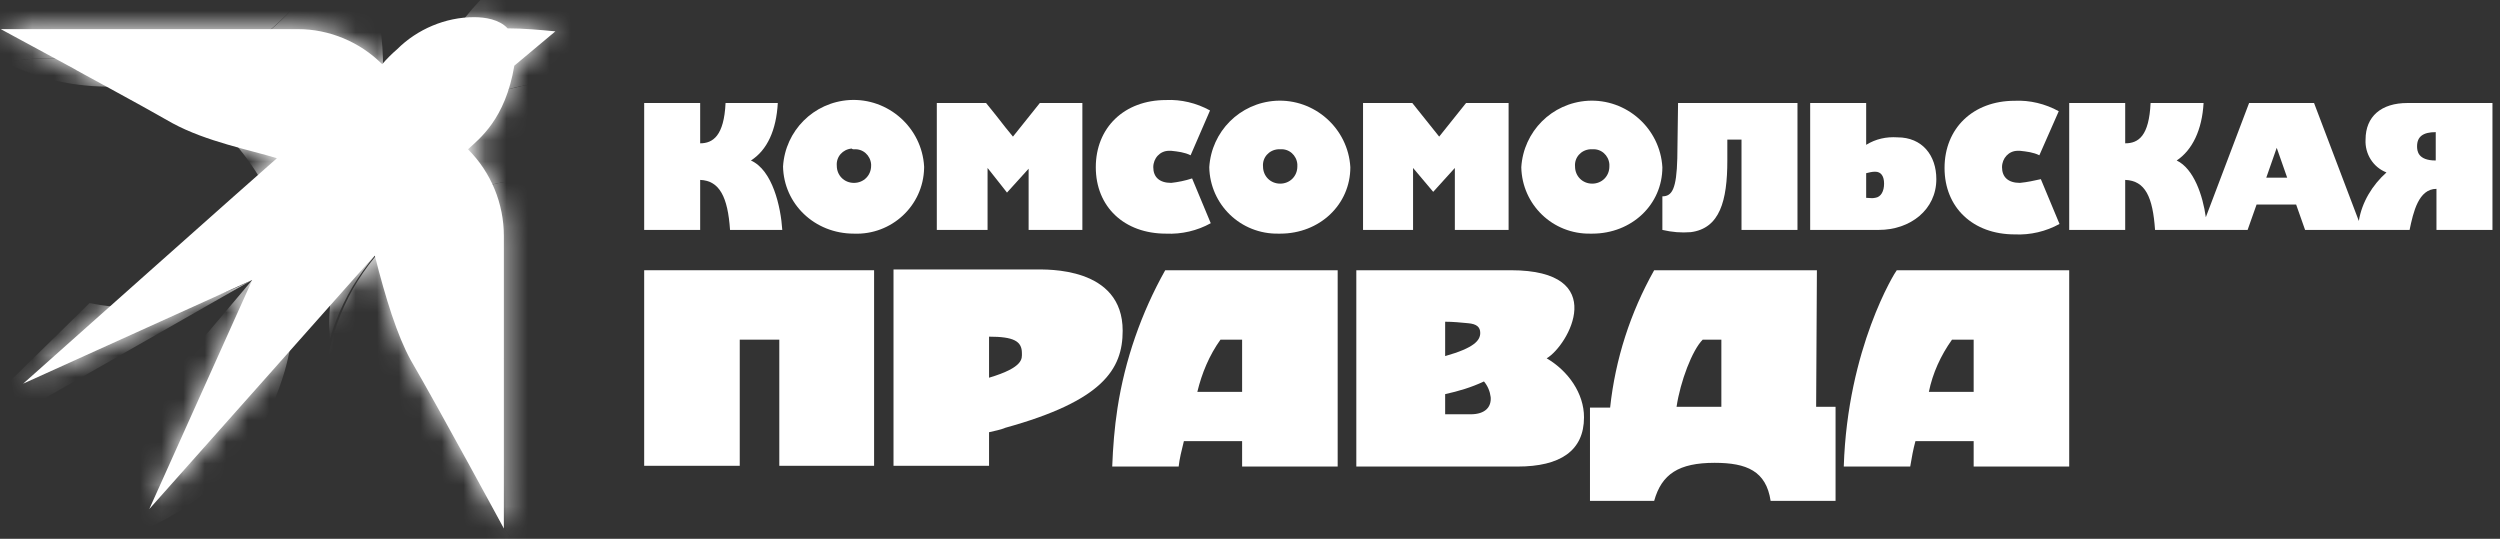 <?xml version="1.0" encoding="UTF-8"?> <svg xmlns="http://www.w3.org/2000/svg" width="116" height="25" viewBox="0 0 116 25" fill="none"><rect x="0" y="0" width="116" height="25" fill="#333333" stroke="none"/><path d="M111.701 4.78C110.489 4.78 109.762 5.403 109.762 6.477C109.727 7.135 110.108 7.759 110.732 8.001C110.073 8.59 109.589 9.387 109.45 10.253L107.372 4.78H104.358L102.35 10.079C102.211 9.075 101.795 7.828 100.999 7.447C101.726 6.962 102.176 6.027 102.246 4.78H99.787C99.717 6.304 99.232 6.65 98.609 6.65V4.78H96.011V10.668H98.609V8.348C99.544 8.382 99.89 9.144 99.994 10.668H104.289L104.705 9.491H106.541L106.956 10.668H111.805C111.978 9.837 112.221 8.763 113.052 8.763V10.668H115.65V4.78H111.701ZM105.155 8.244L105.64 6.858L106.125 8.244H105.155ZM113.018 7.447C112.186 7.447 112.152 6.997 112.152 6.789C112.152 6.339 112.429 6.131 113.018 6.131V7.447Z" fill="white"></path><path fill-rule="evenodd" clip-rule="evenodd" d="M73.879 10.841C75.714 10.841 77.134 9.491 77.134 7.759C77.03 5.958 75.472 4.572 73.671 4.676C72.008 4.78 70.692 6.096 70.588 7.759C70.623 9.491 72.043 10.876 73.809 10.841C73.844 10.841 73.844 10.841 73.879 10.841ZM73.879 6.927C74.294 6.893 74.641 7.205 74.675 7.62C74.675 7.655 74.675 7.689 74.675 7.724C74.675 8.174 74.329 8.521 73.879 8.521C73.428 8.521 73.082 8.174 73.082 7.724C73.047 7.308 73.359 6.962 73.775 6.927C73.844 6.927 73.879 6.927 73.879 6.927Z" fill="white"></path><path fill-rule="evenodd" clip-rule="evenodd" d="M45.823 7.793L46.481 8.625L46.724 8.936L47.728 7.828V10.668H50.222V4.78H48.248L47.001 6.339C46.343 5.542 46.654 5.888 45.754 4.78H43.468V10.668H45.823V7.793Z" fill="white"></path><path fill-rule="evenodd" clip-rule="evenodd" d="M87.179 10.668C88.634 10.668 89.846 9.733 89.846 8.313C89.846 7.205 89.188 6.373 88.045 6.373C87.525 6.339 87.04 6.443 86.59 6.72V4.78H83.992V10.668H87.179ZM86.59 9.179V8.036C86.729 8.001 86.867 7.967 87.006 7.967C87.283 7.967 87.421 8.174 87.421 8.521C87.421 8.867 87.283 9.144 87.006 9.179C86.867 9.213 86.729 9.179 86.59 9.179Z" fill="white"></path><path fill-rule="evenodd" clip-rule="evenodd" d="M84.304 12.539H76.753C75.645 14.513 74.952 16.66 74.71 18.912H73.775V23.241H76.753C77.1 21.994 77.896 21.475 79.559 21.475C81.048 21.475 81.949 21.856 82.157 23.241H85.17V18.877H84.269L84.304 12.539ZM79.871 18.877H77.792C77.966 17.699 78.52 16.245 79.005 15.76H79.871V18.877Z" fill="white"></path><path fill-rule="evenodd" clip-rule="evenodd" d="M78.451 10.772C79.801 10.599 80.148 9.317 80.148 7.447V6.477H80.806V10.668H83.403V4.78H77.862L77.827 7.343C77.792 8.763 77.585 9.11 77.134 9.11V10.668C77.585 10.772 78 10.807 78.451 10.772Z" fill="white"></path><path fill-rule="evenodd" clip-rule="evenodd" d="M65.566 7.793L66.501 8.902L67.505 7.793V10.668H69.999V4.78H68.025C67.852 4.988 68.06 4.745 66.778 6.339L65.531 4.78H63.245V10.668H65.566V7.793Z" fill="white"></path><path fill-rule="evenodd" clip-rule="evenodd" d="M71.766 16.626C72.77 16.037 74.744 12.539 70.103 12.539H62.933V21.648H70.415C72.389 21.648 73.498 20.921 73.498 19.362C73.498 18.254 72.77 17.215 71.766 16.626ZM67.055 14.928C67.401 14.928 67.782 14.963 68.129 14.998C68.51 15.032 68.683 15.171 68.683 15.448C68.683 15.794 68.406 16.141 67.055 16.522V14.928ZM68.233 19.223H67.055V18.288C67.679 18.15 68.267 17.977 68.856 17.699C69.029 17.907 69.133 18.15 69.168 18.427C69.203 18.877 68.925 19.223 68.233 19.223Z" fill="white"></path><path fill-rule="evenodd" clip-rule="evenodd" d="M52.092 15.344C52.092 12.365 48.559 12.504 48.04 12.504H41.459V21.613H45.892V20.055C46.169 19.985 46.412 19.951 46.654 19.847C51.157 18.6 52.092 17.145 52.092 15.344ZM47.416 16.383C47.416 15.829 47.035 15.621 45.892 15.621V17.526C47.52 17.041 47.416 16.626 47.416 16.383Z" fill="white"></path><path fill-rule="evenodd" clip-rule="evenodd" d="M93.725 8.486C93.171 8.486 92.894 8.209 92.894 7.759C92.894 7.343 93.206 6.997 93.621 6.997C93.656 6.997 93.691 6.997 93.725 6.997C94.037 7.031 94.349 7.066 94.626 7.205L95.526 5.161C94.903 4.815 94.175 4.642 93.483 4.676C91.543 4.676 90.227 5.958 90.227 7.793C90.227 9.629 91.543 10.876 93.483 10.876C94.21 10.911 94.937 10.738 95.561 10.391L94.695 8.313C94.383 8.382 94.072 8.452 93.725 8.486Z" fill="white"></path><path fill-rule="evenodd" clip-rule="evenodd" d="M88.01 12.539C87.941 12.608 85.724 16.141 85.551 21.648H88.634C88.703 21.232 88.772 20.851 88.876 20.47H91.578V21.648H96.011V12.539H88.01ZM91.578 15.76V18.184H89.499C89.673 17.318 90.054 16.487 90.573 15.76H91.578Z" fill="white"></path><path fill-rule="evenodd" clip-rule="evenodd" d="M54.066 12.539C52.958 14.513 52.196 16.695 51.85 18.946C51.711 19.847 51.642 20.747 51.607 21.648H54.69C54.725 21.302 54.828 20.886 54.932 20.47H57.634V21.648H62.068V12.539H54.066ZM57.634 18.184H55.556C55.764 17.318 56.11 16.487 56.63 15.76H57.634V18.184Z" fill="white"></path><path fill-rule="evenodd" clip-rule="evenodd" d="M29.89 12.539V21.613H34.324V15.76H36.16V21.613H40.558V12.539H29.89Z" fill="white"></path><path fill-rule="evenodd" clip-rule="evenodd" d="M39.623 10.841C41.355 10.911 42.844 9.56 42.879 7.793C42.879 7.759 42.879 7.759 42.879 7.724C42.775 5.923 41.217 4.538 39.415 4.642C37.753 4.745 36.437 6.062 36.333 7.724C36.367 9.456 37.788 10.841 39.623 10.841ZM39.623 6.928C40.039 6.893 40.385 7.205 40.42 7.62C40.42 7.655 40.42 7.69 40.42 7.69C40.42 8.14 40.074 8.486 39.623 8.486C39.173 8.486 38.827 8.14 38.827 7.69C38.792 7.274 39.104 6.928 39.519 6.893C39.554 6.928 39.589 6.928 39.623 6.928Z" fill="white"></path><path fill-rule="evenodd" clip-rule="evenodd" d="M32.488 8.348C33.389 8.382 33.77 9.144 33.874 10.668H36.298C36.229 9.594 35.848 7.897 34.843 7.447C35.605 6.962 36.021 6.027 36.09 4.78H33.666C33.596 6.304 33.077 6.65 32.488 6.65V4.78H29.89V10.668H32.488V8.348Z" fill="white"></path><path fill-rule="evenodd" clip-rule="evenodd" d="M54.344 8.486C53.789 8.486 53.512 8.209 53.512 7.759C53.512 7.343 53.824 6.997 54.24 6.997C54.274 6.997 54.309 6.997 54.344 6.997C54.655 7.031 54.967 7.066 55.244 7.205L56.145 5.126C55.521 4.78 54.794 4.607 54.101 4.642C52.162 4.642 50.845 5.923 50.845 7.759C50.845 9.595 52.162 10.841 54.101 10.841C54.828 10.876 55.556 10.703 56.179 10.357L55.313 8.278C55.002 8.382 54.655 8.452 54.344 8.486Z" fill="white"></path><path fill-rule="evenodd" clip-rule="evenodd" d="M59.401 10.841C61.236 10.841 62.656 9.491 62.656 7.759C62.553 5.958 60.994 4.572 59.193 4.676C57.53 4.78 56.214 6.096 56.11 7.759C56.145 9.491 57.565 10.876 59.331 10.841C59.366 10.841 59.401 10.841 59.401 10.841ZM59.401 6.927C59.816 6.893 60.163 7.205 60.197 7.62C60.197 7.655 60.197 7.689 60.197 7.724C60.197 8.174 59.851 8.521 59.401 8.521C58.95 8.521 58.604 8.174 58.604 7.724C58.569 7.308 58.881 6.962 59.297 6.927C59.331 6.927 59.366 6.927 59.401 6.927Z" fill="white"></path><path fill-rule="evenodd" clip-rule="evenodd" d="M3.428 3.187L0.034 1.351H13.819C15.274 1.351 16.694 1.94 17.733 2.979C17.941 2.736 18.183 2.494 18.426 2.286C19.361 1.351 20.677 0.797 21.993 0.797C22.513 0.797 23.171 0.901 23.552 1.316C24.279 1.316 25.041 1.385 25.769 1.455L23.864 3.048C23.448 5.542 22.236 6.442 21.716 6.927C22.79 8.001 23.379 9.456 23.379 10.945C23.379 15.379 23.379 24.523 23.379 24.523C23.379 24.523 20.4 19.015 19.049 16.695C18.426 15.552 17.906 13.889 17.387 11.846C17.213 12.053 6.926 23.622 6.926 23.622L11.706 12.989L1.073 17.803C1.073 17.803 12.434 7.689 12.849 7.343C11.637 6.962 9.594 6.581 8 5.715C6.372 4.78 3.394 3.187 3.428 3.187Z" fill="white"></path><mask id="mask0_38_87" style="mask-type:luminance" maskUnits="userSpaceOnUse" x="0" y="0" width="26" height="25"><path d="M22.028 0.797C20.677 0.797 19.396 1.316 18.46 2.286C18.218 2.494 17.976 2.736 17.768 2.979C16.729 1.94 15.309 1.351 13.854 1.351H0.034L3.428 3.187C3.428 3.187 6.372 4.78 8.035 5.681C9.594 6.546 11.672 6.928 12.884 7.309C12.468 7.689 1.108 17.769 1.108 17.769L11.741 12.954L6.926 23.622C6.926 23.622 17.213 12.054 17.387 11.846C17.906 13.889 18.426 15.552 19.049 16.695C20.4 19.05 23.379 24.523 23.379 24.523C23.379 24.523 23.379 15.413 23.379 10.945C23.379 9.421 22.79 7.967 21.716 6.928C22.27 6.443 23.483 5.507 23.864 3.048L25.769 1.49C25.041 1.386 24.279 1.316 23.552 1.316C23.136 0.935 22.617 0.762 22.063 0.797H22.028Z" fill="white"></path></mask><g mask="url(#mask0_38_87)"><path fill-rule="evenodd" clip-rule="evenodd" d="M11.706 12.989L0.831 19.189L0.519 17.63L4.156 14.063C6.719 14.582 9.386 14.201 11.706 12.989Z" fill="white"></path><path fill-rule="evenodd" clip-rule="evenodd" d="M11.706 12.989C12.33 12.677 12.884 12.296 13.438 11.88C13.577 12.608 13.646 13.37 13.646 14.097C13.646 20.366 8.554 25.458 2.251 25.458C1.904 25.458 1.558 25.458 1.212 25.423L11.706 12.989Z" fill="white"></path><path fill-rule="evenodd" clip-rule="evenodd" d="M0.207 2.875C0.9 2.771 1.593 2.702 2.285 2.702C4.017 2.702 5.749 3.083 7.308 3.845C6.615 3.983 5.957 4.018 5.264 4.018C3.498 4.053 1.766 3.672 0.207 2.875Z" fill="white"></path><path fill-rule="evenodd" clip-rule="evenodd" d="M7.308 3.88C11.222 3.152 14.443 0.416 15.863 -3.29C19.153 1.628 18.079 8.209 13.473 11.88C12.745 8.382 10.46 5.438 7.308 3.88Z" fill="white"></path><path fill-rule="evenodd" clip-rule="evenodd" d="M29.128 13.612C32.973 13.612 36.09 16.73 36.09 20.574C36.09 24.419 32.973 27.536 29.128 27.536C25.284 27.536 22.166 24.419 22.166 20.574C22.166 16.73 25.284 13.612 29.128 13.612Z" fill="white"></path><path fill-rule="evenodd" clip-rule="evenodd" d="M19.396 10.079C19.915 12.677 21.335 14.998 23.413 16.66C21.231 19.847 22.063 24.176 25.215 26.358C26.358 27.155 27.743 27.571 29.128 27.571C29.302 27.571 29.509 27.571 29.683 27.536C24.626 29.995 18.564 27.883 16.105 22.86C13.888 18.358 15.309 12.954 19.396 10.079Z" fill="white"></path><path fill-rule="evenodd" clip-rule="evenodd" d="M19.222 6.477C19.084 7.69 19.119 8.902 19.361 10.079C17.421 11.43 15.967 13.439 15.309 15.725C15.309 15.483 15.274 15.275 15.274 15.032C15.309 11.742 16.729 8.625 19.222 6.477Z" fill="white"></path><path fill-rule="evenodd" clip-rule="evenodd" d="M19.396 10.079C24.037 6.893 30.341 8.105 33.527 12.712C34.601 14.305 35.224 16.141 35.294 18.08C29.613 20.747 22.859 18.288 20.227 12.608C19.846 11.811 19.569 10.945 19.396 10.079Z" fill="white"></path><path fill-rule="evenodd" clip-rule="evenodd" d="M19.222 6.477C23.968 2.39 31.137 2.944 35.19 7.724C37.233 10.114 38.203 13.266 37.822 16.418C37.026 17.076 36.16 17.665 35.259 18.08C35.051 12.469 30.306 8.105 24.695 8.313C22.79 8.382 20.92 9.006 19.361 10.079C19.153 8.902 19.084 7.69 19.222 6.477Z" fill="white"></path><path fill-rule="evenodd" clip-rule="evenodd" d="M19.222 6.477C19.984 0.277 25.596 -4.156 31.83 -3.429C38.065 -2.701 42.463 2.944 41.736 9.144C41.39 11.95 40.039 14.513 37.891 16.383C38.619 10.183 34.22 4.538 27.985 3.81C24.799 3.429 21.647 4.399 19.222 6.477Z" fill="white"></path><path fill-rule="evenodd" clip-rule="evenodd" d="M0.207 2.875C-3.638 0.97 -6.062 -2.944 -6.097 -7.239C-6.097 -13.508 -1.04 -18.565 5.229 -18.565C11.498 -18.565 16.555 -13.473 16.555 -7.239C16.555 -1.801 12.642 2.875 7.308 3.879C5.749 3.117 4.017 2.702 2.285 2.702C1.593 2.702 0.9 2.771 0.207 2.875Z" fill="white"></path></g></svg> 